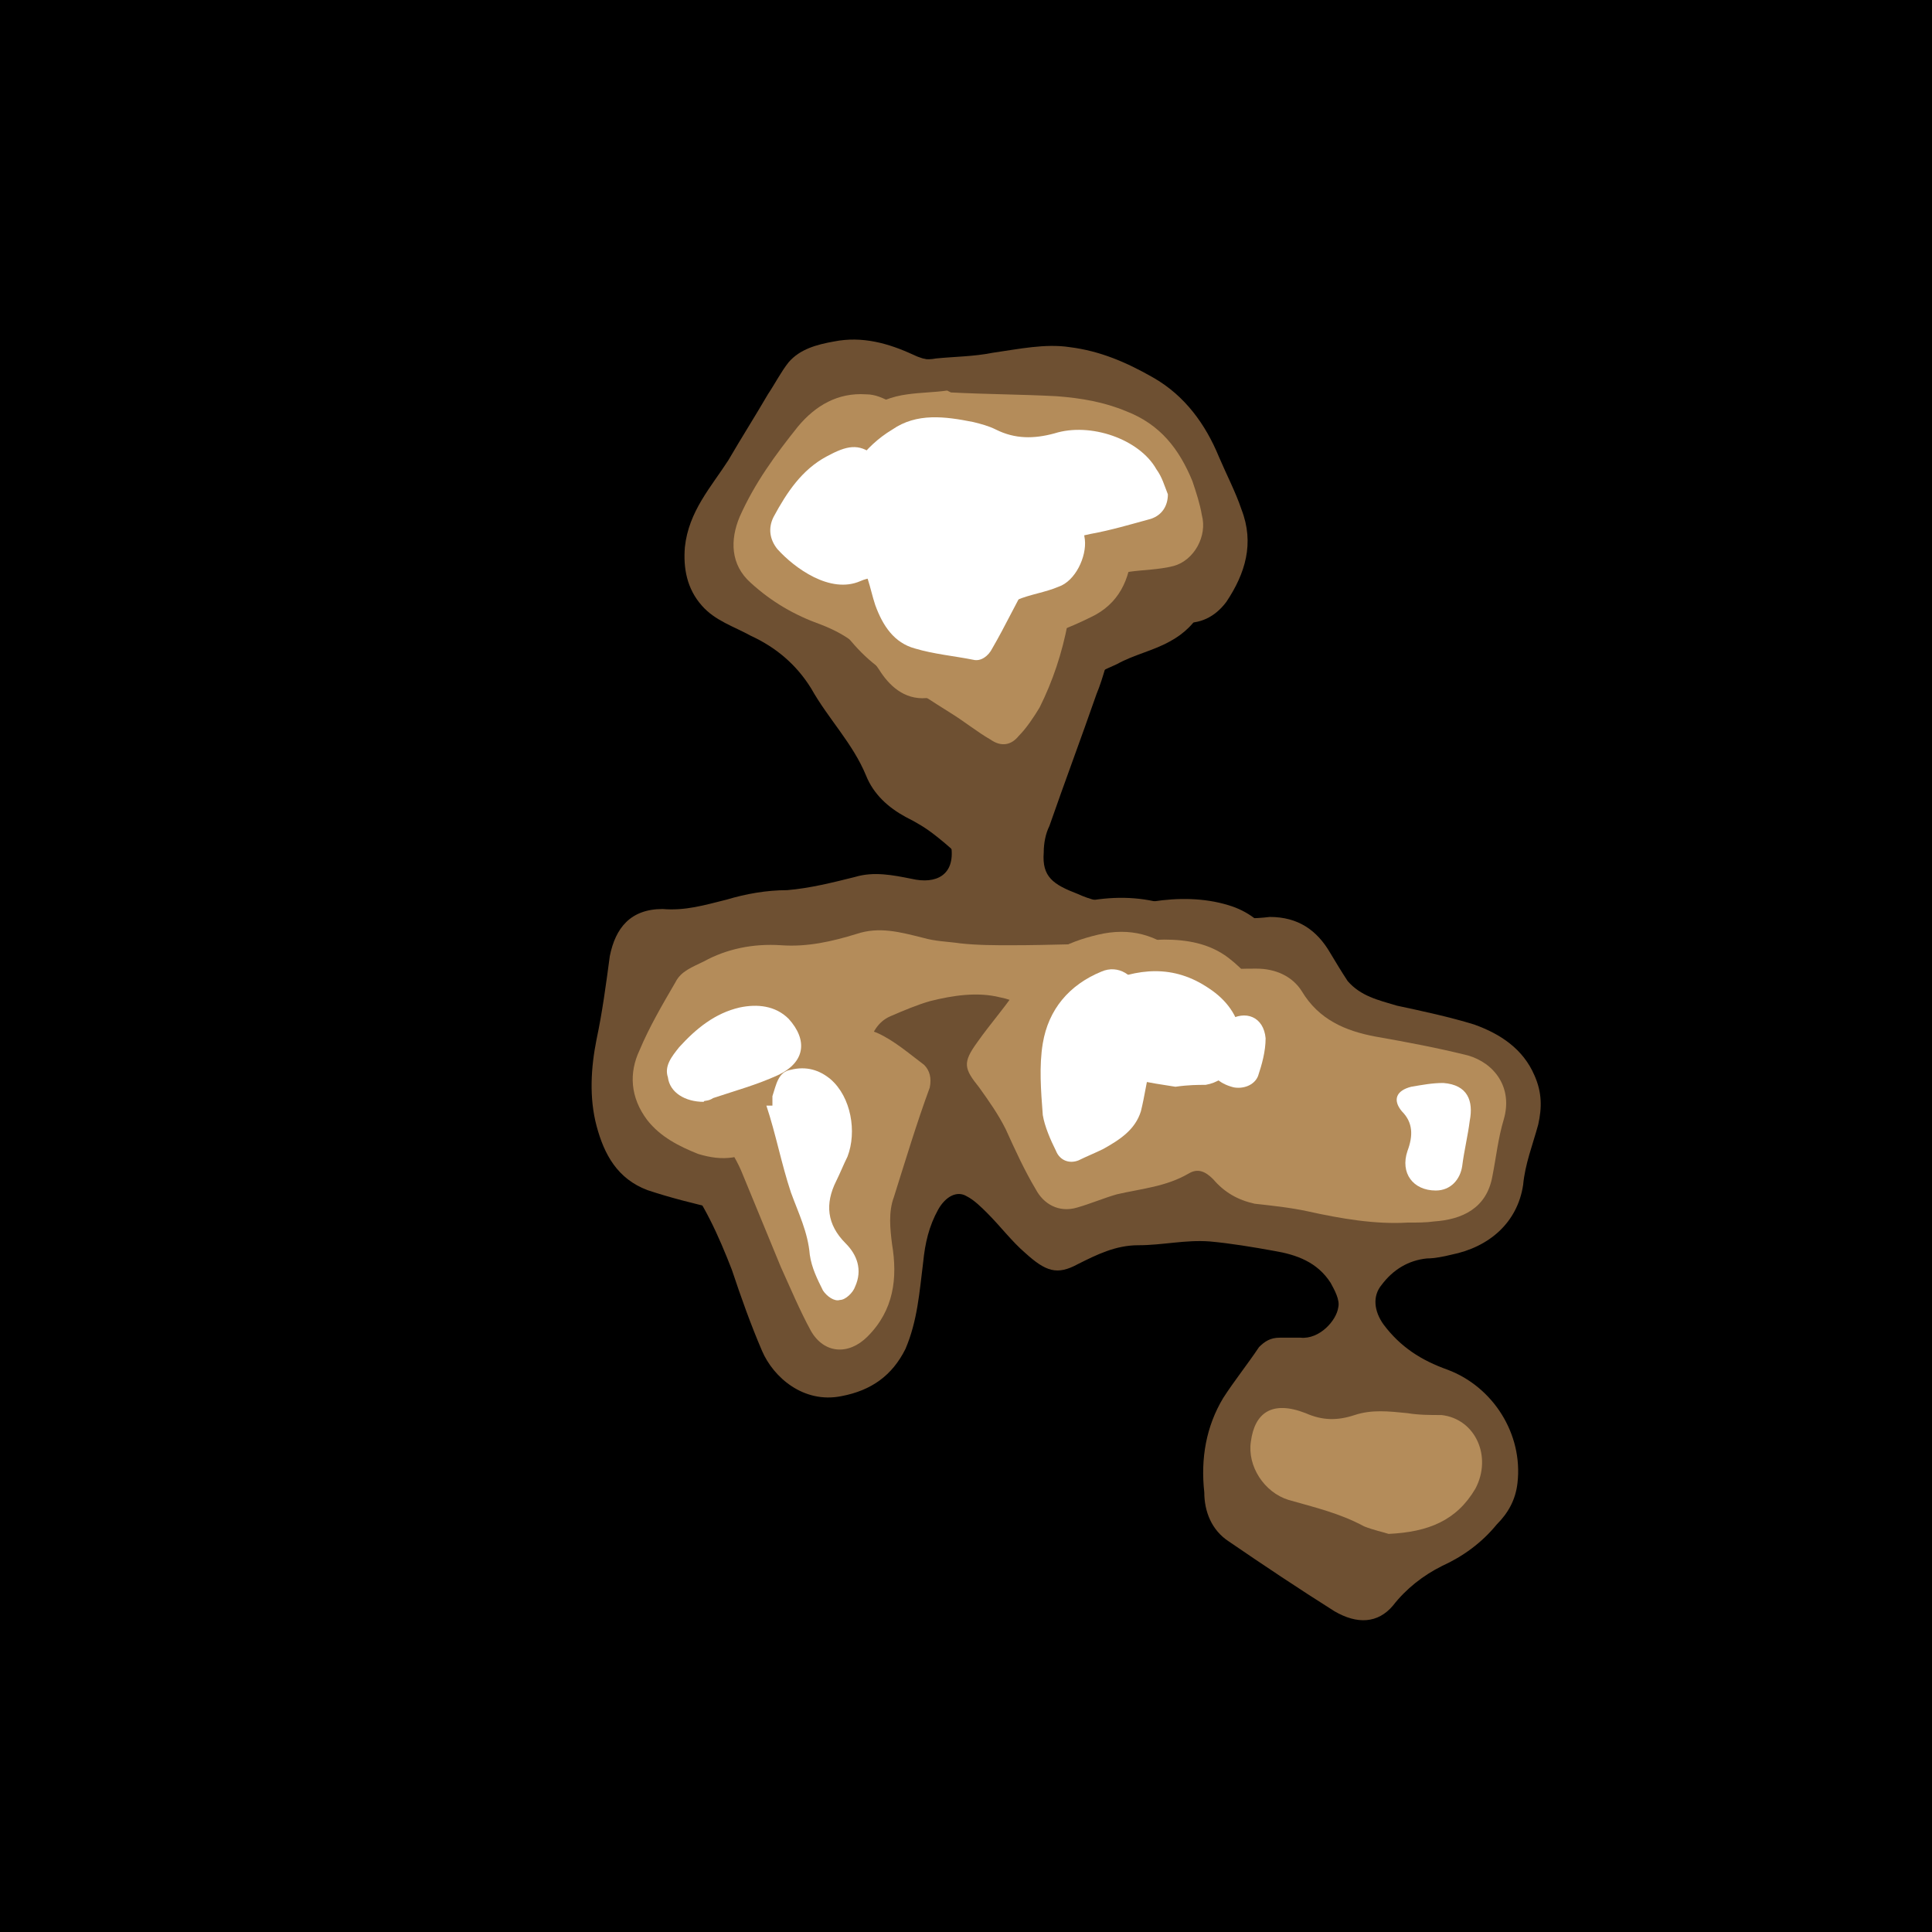 <svg id='aiface' xmlns='http://www.w3.org/2000/svg' viewBox='0 0 1024 1024' width='1024' height='1024'><rect width='1024' height='1024'/><g class='bota' fill='#6e5032' ><path d='M482,189c5,1,9.2,2,14,1c10-1,20-1,30-3c14-2,28-5,41-3c16,2,30,8,44,16c17,9.6,28,25,35,42c4,9.4,9,19,12,28c7,18,2,34-8,49c-6,8-14,12-24,11c-6-0-13-1-19-1c-7-0-13,3-16,9.8c-4,9.5-6,20-9.8,29c-8,23-17,47-25,70c-2,4-3,9.1-3,14c-1,13,5,17,18,22c13,6,26,6,40,4c13-2,27-2,40,2c10,3,18,9,24,18c8,12,15,25,17,39c4,22,2,42-16,58c-6,5-12,9.2-19,14c-8,6-16,12-24,18c-8,5-13,5-21,0c-5-3-9-6-14-9c-8-5-16-6-25-7c-11-1-21-5-29-13c-12-11-25-19-40-25c-8-4-15,0-21,6c-8,7-17,12-27,14c-16,4-27,14-34,28c-8,17-22,24-42,20c-13-3-25-6-37-10c-16-6-23-19-27-34c-4-15-3-31-0-46c3-14,5-29,7-44c3-15,11-25,28-25c12,1,22-2,34-5c10-3,21-5,32-5c12-1,24-4,36-7c10-3,20-1,30,1c13,3,23-2,21-17c-1-11-2-21-3-32c-2-12-9.5-21-21-26c-13-6-23-16-32-26c-7-8-16-15-25-22c-22-16-29-36-25-62c4-25,15-47,31-66c5-7,12-12,19-18C459,191,470,188,482,189z'/></g><g class='bota2' fill='#6e5032'><path d='M403,512c10,2,20,3,31,5c8,1,17,2,25,3c9.4,2,19,4,28,5c12,2,21-2,26-14c3-8,5-16,6-24c4-21-9.1-33-23-44c-5-4-10-7-16-10c-9.2-5-17-12-21-22c-7-17-20-30-29-46c-8-13-19-22-32-28c-9.1-5-19-8-26-16c-8-9-9.9-20-9-31c2-19,14-32,23-46c7-12,14-23,21-35c4-6,7-12,11-17c6-7,15-9.4,24-11c15-3,29,1,42,7c6,3,14,4,21,4c15-0,29,2,43,7c9.2,4,19,6,29,7c18,2,29,12,36,28c9,21,17,42,25,63c7,19-3,35-18,43c-9,5-19,7-28,12c-14,6-27,14-35,27c-4,6-5,13-7,20c-4,17-8,34-12,51c-1,4-1,7-2,11c-1,11,4,13,11,16c9,3,18,2,27,1c15-3,29-3,43,1c10,2,21,6,31,7c8,1,17,1,25,0c15-0,25,7,32,19c3,5,6,10,9.3,15c7,8,16,10,26,13c14,3,28,6,41,10c14,5,26,13,32,27c4,9,4,17,2,26c-3,11-7,21-8,32c-3,20-18,33-38,37c-4,1-9,2-13,2c-9.9,1-18,6-24,14c-5,6-4,14,1,21c9,12,20,19,34,24c24,9,40,34,37,60c-1,9-5,16-11,22c-8,9.8-18,17-29,22c-10,5-19,12-26,21c-8,9.5-19,10-31,3c-19-12-37-24-56-37c-9.2-6-13-16-13-26c-2-18,1-35,10-50c6-9.3,13-18,19-27c3-3,6-5,11-5c4,0,7-0,11,0c10,1,19-9,20-16c1-4-2-9.3-4-13c-7-11-18-15-30-17c-11-2-23-4-34-5c-13-1-25,2-38,2c-12-0-22,5-32,10c-11,6-17,4-28-6c-7-6-13-14-20-21c-3-3-7-7-11-9c-5-3-11-0-15,7c-5,9-7,18-8,28c-2,16-3,31-9.4,46c-7,14-18,22-34,25c-20,4-36-10-42-24c-6-14-11-28-16-43c-7-18-15-36-27-51c-6-8-10-17-9.7-27c1-14,1-28,1-41c1-15,6-28,21-35C385,514,393,512,403,512z'/></g><g class='mida' fill='#b48c5a'><path d='M504,208c19,1,37,1,56,2c13,1,25,3,37,8c18,7,28,20,35,37c2,6,4,12,5,18c3,11-4,24-15,27c-8,2-16,2-23,3c-6,1-13,2-19,5c-9.1,4-12,13-14,22c-3,16-8,31-15,45c-3,5-7,11-11,15c-4,5-9.3,6-15,2c-7-4-14-9.7-21-14c-9.7-6-20-13-30-19c-13-7-23-18-31-30c-7-9.4-13-19-20-29c-7-11-6-23-1-34c8-19,20-35,36-48c7-5,15-8,23-9c7-1,14-1,21-2C504,208,504,208,504,208z'/><path d='M414,501c14,1,27-2,40-6c12-4,23-1,35,2c7,2,13,2,20,3c9,1,18,1,27,1c21-0,42-1,62-1c6-0,12-2,19-2c12,0,24,2,34,9.6c17,13,25,30,23,52c-1,14-11,23-22,29c-16,9-33,9.2-50,3c-8-3-16-5-23-8c-10-5-15-16-19-26c-6-14-14-26-30-29c-12-3-25-1-37,2c-7,2-14,5-21,8c-7,3-10,9.4-12,16c-2,11-9,18-18,24c-13,9-25,17-37,27c-11,9-22,10-35,6c-10-4-20-9-27-18c-9-12-9.7-25-4-37c5-12,12-24,19-36c3-6,9-8,15-11C385,503,399,500,414,501z'/></g><g class='mida2' fill='#b48c5a'><path d='M746,648c-17,1-35-2-53-6c-9.3-2-19-3-28-4c-9-2-16-6-22-13c-4-4-8-6-13-3c-12,7-25,8-38,11c-7,2-14,5-21,7c-9.9,3-18-2-22-9.6c-6-10-11-21-16-32c-4-8-9-15-14-22c-8-10-9-13-1-24c7-10,16-20,23-31c10-15,24-22,41-26c17-4,31,0,44,11c6,5,12,8,20,8c7-1,14-1,20-1c10-0,19,4,24,12c9,15,23,21,39,24c17,3,33,6,49,10c14,4,24,17,19,34c-3,10-4,20-6,30c-3,17-16,23-31,24C756,648,751,648,746,648z'/><path d='M491,370c-12,1-20-7-25-15c-8-12-18-19-31-24c-14-5-26-12-37-22c-11-9.7-11-23-6-35c8-18,19-33,31-48c9.2-11,21-18,36-17c5,0,9,2,13,4c8,3,15,7,22,9.2c5,1,12,1,17,0c12-2,24,0,35,4c10,4,20,7,30,12c8,4,12,12,16,20c5,11,8,22,8,33c-1,16-7,29-22,36c-12,6-24,10-36,15c-11,4-20,9.7-28,17C508,365,501,371,491,370z'/><path d='M409.8,533c5,1,13,3,21,5c11,3,23,5,34,9.4c9,4,17,11,25,17c3,3,4,7,3,12c-7,19-13,39-19,58c-3,8-2,17-1,25c3,18,1,35-13,49c-10,10-23,9.2-30-3c-6-11-11-23-16-34c-7-17-14-34-21-51c-3-7-7-12-9.1-19c-2-8-2-16-2-24c-0-6,1-13,1-19C380,542,391,533,409.8,533z'/><path d='M736,813c-3-1-8-2-13-4c-13-7-26-10-40-14c-13-4-22-18-20-31c2-15,11-22,29-15c9,4,17,4,26,1c9.1-3,18-2,28-1c6,1,12,1,18,1c18,2,27,22,18,39C772,806,757,812,736,813z'/></g><g class='topa' fill='#ffffff'><path d='M619,262c-0,6-3,11-9,13c-11,3-21,6-32,8c-8,2-17,2-23,9.7c-3,5-6,9.3-9.1,14c-7,12-13,25-20,37c-2,4-6,7-10,6c-10-2-21-3-31-6c-11-3-17-12-21-23c-3-9-4-19-11-27c-2-3-4-6-7-9c-5-5-7-11-4-18c7-16,16-30,31-39c13-9,28-7,43-4c4,1,8,2,12,4c10,5,20,5,31,2c19-6,45,3,54,19C616,253,617,257,619,262z'/><path d='M623,576c-6-1-14-2-22-4c-10-3-17-9.8-21-20c-2-6-3-12-4-17c-1-6,1-11,7-13c20-9,39-11,58,2c9,6,15,14,17,25c2,12-7,24-19,26C635,575,630,575,623,576z'/><path d='M373,584c-10,0-18-5-19-13c-2-6,2-11,6-16c9-9.9,19-18,32-21c9.4-2,19-1,26,6c10,11,9.2,23-6,30c-11,5-22,8-34,12C375,584,373,583,373,584z'/></g><g class='topa2' fill='#ffffff'><path d='M501,331c-7-1-12-4-16-8c-2-2-4-5-5-7c-6-9-15-12-24-8c-16,7-35-7-44-17c-4-5-5-11-2-17c7-13,15-25,28-32c11-6,17-7,25-1c4,3,6,7,8,11c8,14,20,15,32,3c6-6,12-12,20-14c11-3,20,1,29,7c13,9,21,22,23,38c1,9-5,22-14,25c-7,3-15,4-22,7c-9,3-17,5-25,8C509.5,327,505,329,501,331z'/><path d='M609.7,565c-2,8-3,16-5,24c-3,9.7-11,15-20,20c-4,2-9,4-13,6c-5,2-10-0-12-5c-3-6-6-13-7-19c-1-13-2-26-0-38c3-18,14-31,31-38c9-4,18,2,20,11c1,6,2,12,3,18c1,7,1,14,1,21C609.1,565,609.4,565,609.7,565z'/><path d='M409.4,586c0-2,0-4,0-5c2-6,3-13,9.8-14c8-2,15-0,21,5c11,9.5,14,28,9,41c-2,4-4,9-6,13c-6,12-5,23,5,33c6,6,9.1,14,5,23c-1,3-5,7-8,7c-3,1-7-2-9-5c-3-6-6-12-7-19c-1-12-6-22-10-33c-5-15-8-31-13-46C409,586,409.1,586,409.4,586z'/><path d='M761,631c-12,0-19-9.2-15-21c3-8,3-15-3-21c-5-6-3-11,5-13c6-1,11-2,17-2c13,1,16,9.6,14,20c-1,8-3,16-4,24C774,625,769,631,761,631z'/><path d='M641,560c0-8,3-15,9.8-19c9.4-6,19-2,20,9.3c0,7-2,14-4,20c-2,5-8,7-13,6c-8-2-13-7-13-13C641,563,641,561,641,560z'/></g><style> #aiface{}.bota { animation: 3.0s bota infinite alternate ease-in-out; } @keyframes bota { from { opacity: 0.75; } to { opacity: 0.1; }} #aiface2{}.mida { animation: 2.0s mida infinite alternate ease-in-out; } @keyframes mida { from { opacity: 0.75; } to { opacity: 0.1; }} #aiface3{}.topa { animation: 1.5s topa infinite alternate ease-in-out; } @keyframes topa { from { opacity: 0.75; } to { opacity: 0.1; }} #aiface4{}.bota2 { animation: 2.0s bota2 infinite alternate ease-in-out; } @keyframes bota2 { from { opacity: 0.1; } to { opacity: 0.75; }} #aiface5{}.mida2 { animation: 1.5s mida2 infinite alternate ease-in-out; } @keyframes mida2 { from { opacity: 0.1; } to { opacity: 0.75; }} #aiface6{}.topa2 { animation: 1.0s topa2 infinite alternate ease-in-out; } @keyframes topa2 { from { opacity: 0.1; } to { opacity: 0.75; }} </style> </svg>